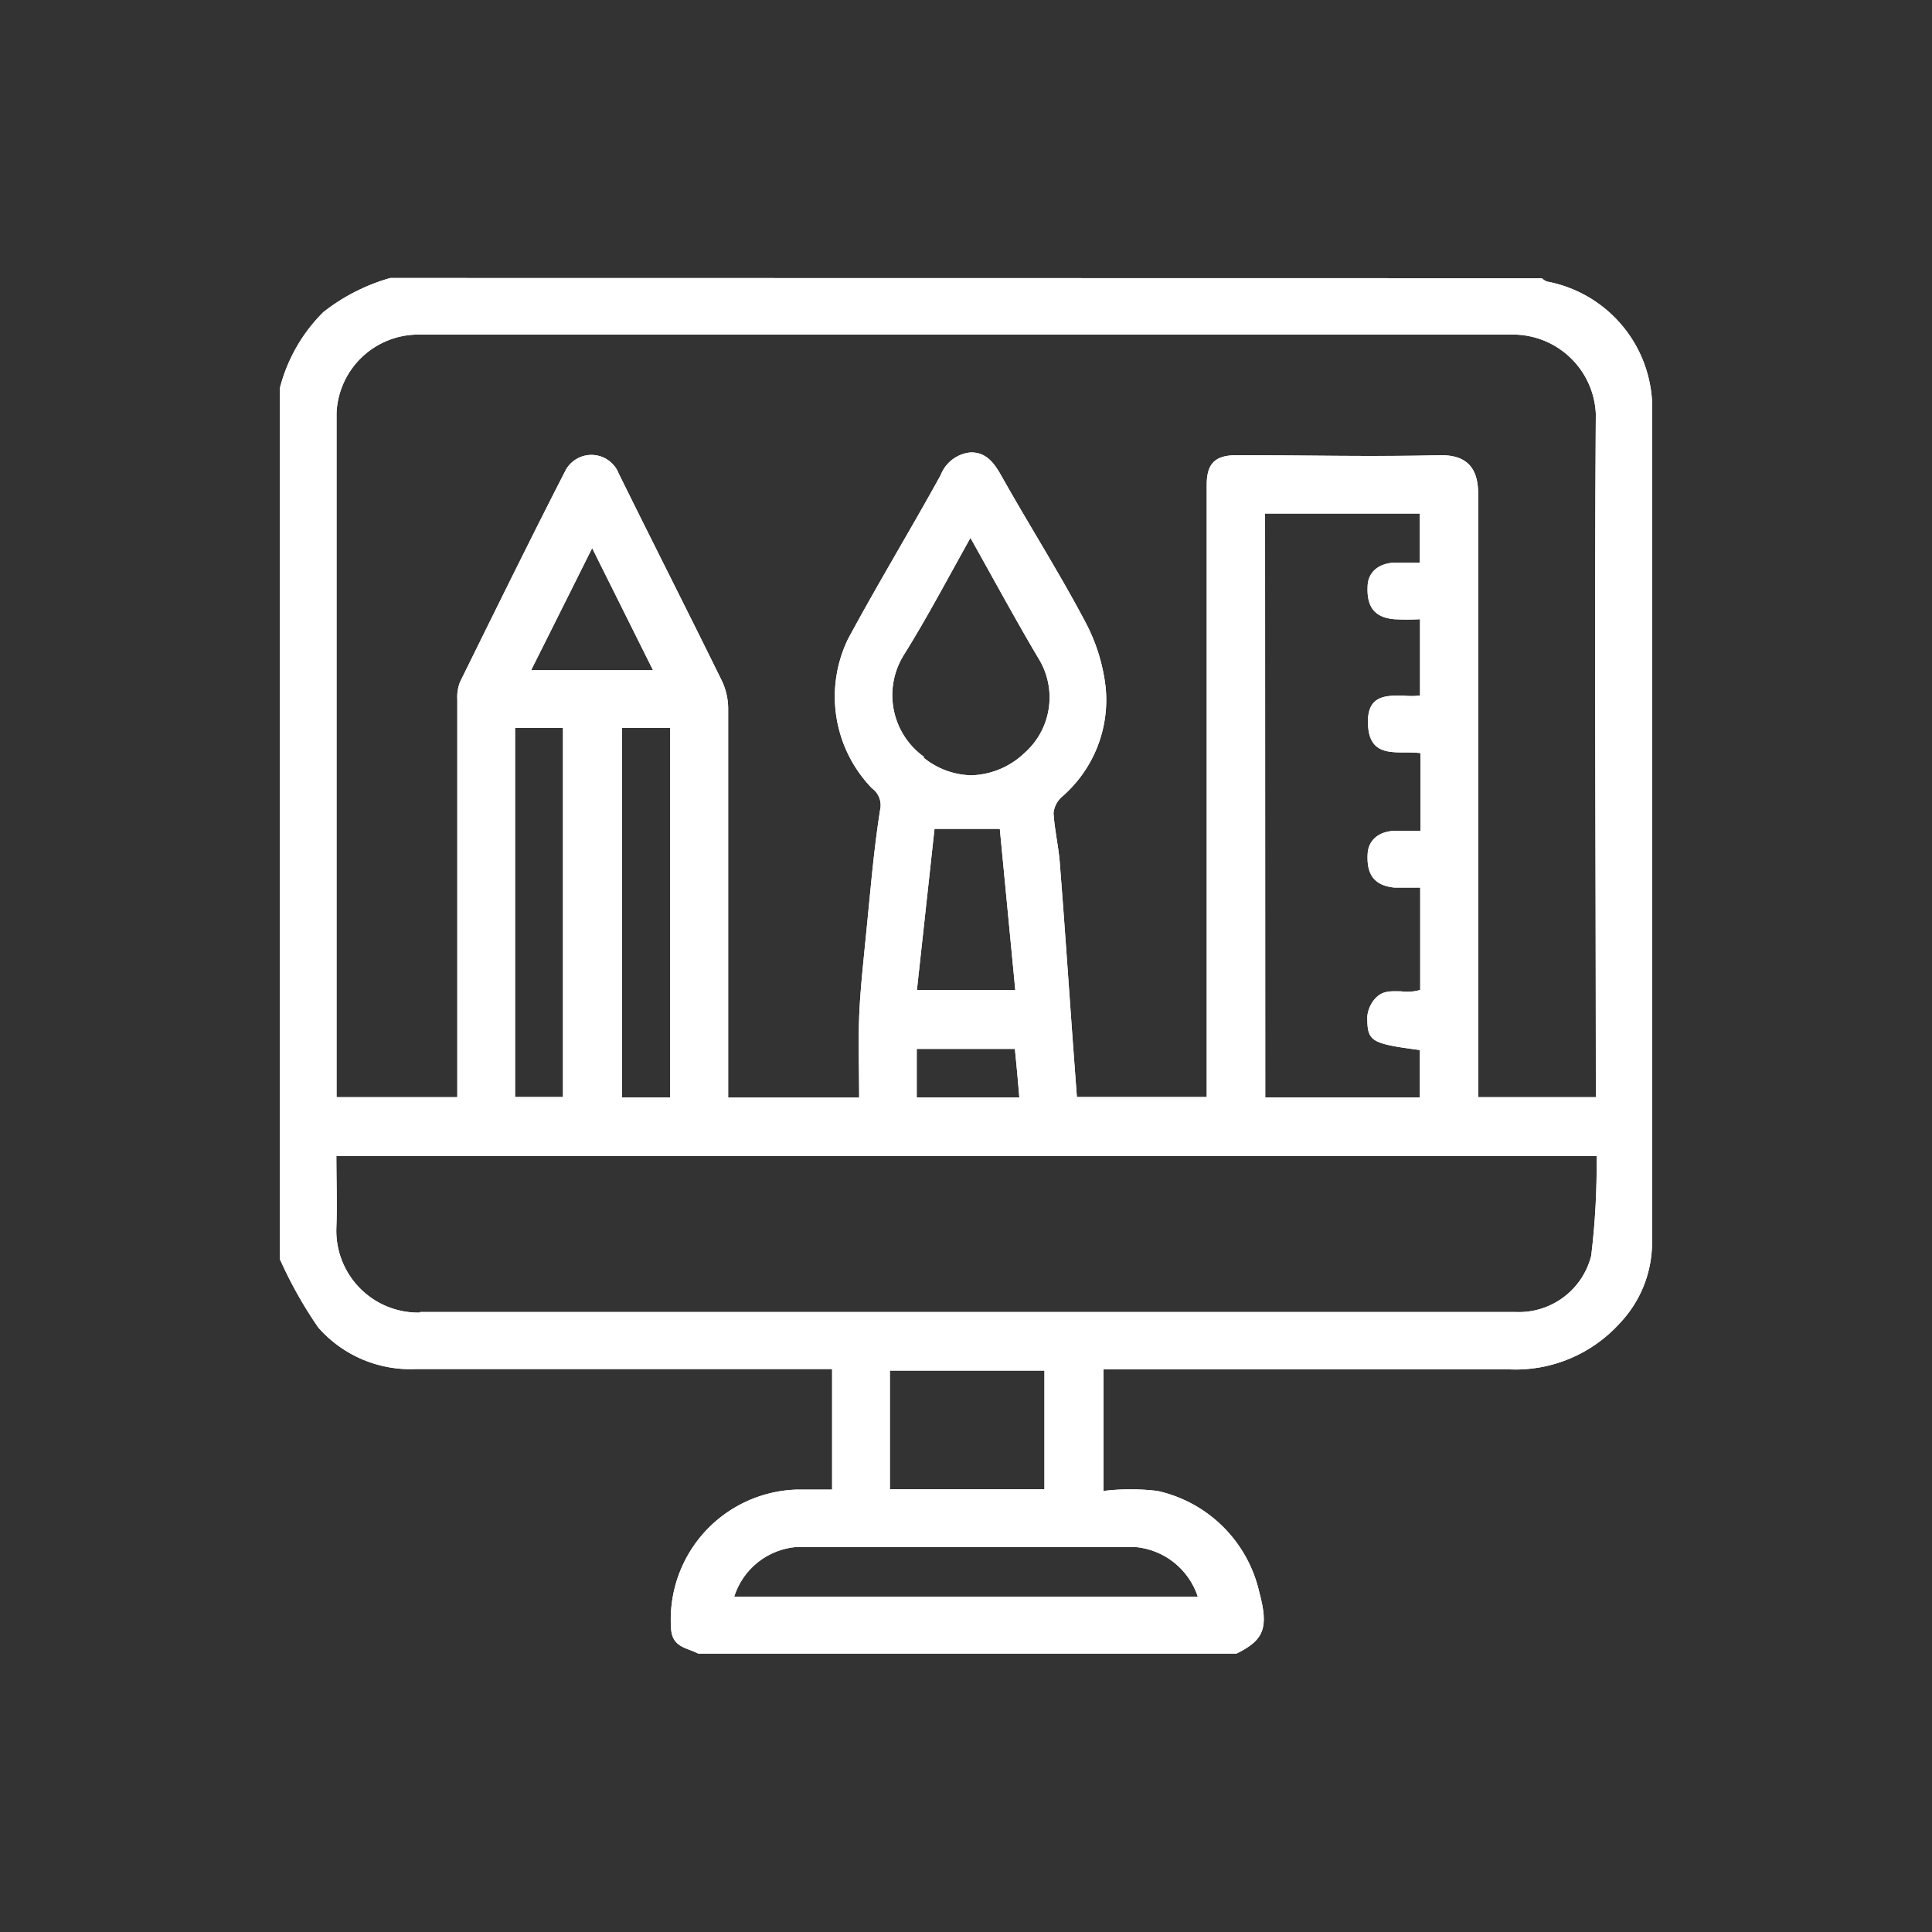 <svg id="Capa_1" data-name="Capa 1" xmlns="http://www.w3.org/2000/svg" xmlns:xlink="http://www.w3.org/1999/xlink" viewBox="0 0 100 100"><rect x="0" y="0" width="100" height="100" fill="#333333" stroke="none"/><defs><style>.cls-1{fill:#fff;}.cls-2{clip-path:url(#clip-path);}</style><clipPath id="clip-path"><path class="cls-1" d="M41.25,80.07H58.73A3.76,3.76,0,0,1,62,82.65H38a3.7,3.7,0,0,1,3.25-2.58m4.81-9.13h8v6.14h-8Zm-24.32-3a4.24,4.24,0,0,1-4.33-4.39c.05-1.2,0-2.41,0-3.72H82.64A38.8,38.8,0,0,1,82.36,65a3.86,3.86,0,0,1-3.91,2.91l-31.25,0H21.74M47.45,54.29h5.08c.09.88.16,1.67.23,2.51H47.45Zm.92-11.39h3.38c.26,2.73.53,5.49.8,8.34H47.46q.47-4.29.91-8.34M32.19,37.68h2.5V56.8h-2.5Zm-5.53,0h2.48V56.78H26.66Zm4-9.29,3.14,6.3H27.49c1.06-2.11,2.08-4.16,3.15-6.3M47.82,39.17a3.93,3.93,0,0,1-1-5.33c1.19-1.91,2.24-3.91,3.41-6,1.23,2.19,2.37,4.31,3.6,6.37A3.84,3.84,0,0,1,53,39a4.14,4.14,0,0,1-2.73,1.13,4.05,4.05,0,0,1-2.46-.91M65.48,26.58h8v2.54H72.28c-.87,0-1.44.45-1.49,1.16-.07,1.12.34,1.67,1.36,1.77a11.94,11.94,0,0,0,1.35,0V36a3.74,3.74,0,0,1-.9,0c-.93,0-1.88,0-1.79,1.55.1,1.8,1.61,1.28,2.71,1.43V43H72.28c-.87,0-1.44.45-1.49,1.17-.07,1.11.35,1.66,1.37,1.77.42,0,.85,0,1.35,0v5.3a2.43,2.43,0,0,1-1,.07c-.53,0-1-.07-1.42.48a1.67,1.67,0,0,0-.32.82c0,1.29.14,1.4,2.72,1.74v2.45h-8Zm13-9.26a4.3,4.3,0,0,1,4.12,4.09c-.08,11.44,0,22.87,0,34.31v1.07H76.51v-1q0-15.12,0-30.23c0-1.32-.57-2-1.92-2-3.53.09-7,0-10.57,0-1.12,0-1.56.42-1.56,1.53V56.78H55.74c-.07-.9-.13-1.8-.2-2.7-.23-3.16-.44-6.32-.69-9.48-.07-.84-.27-1.67-.32-2.52a1.3,1.3,0,0,1,.45-.85,6.62,6.62,0,0,0,2.25-5.64,9.47,9.47,0,0,0-1.07-3.43c-1.36-2.57-2.91-5-4.35-7.57-.37-.66-.81-1.21-1.6-1.17a1.84,1.84,0,0,0-1.52,1.17c-1.57,2.85-3.26,5.63-4.8,8.49a6.83,6.83,0,0,0,1.24,7.72,1.08,1.08,0,0,1,.42,1.14c-.35,2.22-.52,4.46-.75,6.7-.13,1.33-.28,2.66-.33,4s0,2.71,0,4.17H37.69v-.93c0-6.41,0-12.82,0-19.23a3.37,3.37,0,0,0-.35-1.46c-1.75-3.56-3.55-7.1-5.31-10.67a1.52,1.52,0,0,0-2.79-.11C27.4,28,25.6,31.67,23.81,35.3a2.15,2.15,0,0,0-.14.91q0,9.8,0,19.58v1H17.42v-.95c0-11.49,0-23,0-34.47a4.24,4.24,0,0,1,4.08-4.05l28.5,0,28.5,0M20.2,14.39a10,10,0,0,0-3.47,1.77,8.53,8.53,0,0,0-2.25,3.95V65.16a21.9,21.9,0,0,0,2,3.56,6.34,6.34,0,0,0,5.09,2.14c6.83,0,13.67,0,20.5,0h1v6.24H41.27a6.73,6.73,0,0,0-6.53,7.27c.09.91.84.92,1.4,1.22H64c1.42-.7,1.68-1.32,1.18-3.18a6.94,6.94,0,0,0-5.27-5.24,11.75,11.75,0,0,0-2.79,0V70.88h1c6.67,0,13.35,0,20,0a7.28,7.28,0,0,0,5.72-2.39,6.07,6.07,0,0,0,1.67-4.07q0-21.84,0-43.66a6.68,6.68,0,0,0-5.45-6.19,1,1,0,0,1-.26-.17Z"/></clipPath></defs><title>bannerdisenoiconos</title><path class="cls-1" d="M41.25,80.07H58.73A3.76,3.76,0,0,1,62,82.65H38a3.7,3.7,0,0,1,3.25-2.58m4.81-9.13h8v6.14h-8Zm-24.32-3a4.24,4.24,0,0,1-4.33-4.39c.05-1.2,0-2.41,0-3.72H82.64A38.8,38.8,0,0,1,82.36,65a3.86,3.86,0,0,1-3.91,2.91l-31.25,0H21.74M47.45,54.29h5.08c.09.88.16,1.67.23,2.51H47.45Zm.92-11.39h3.38c.26,2.73.53,5.49.8,8.34H47.46q.47-4.29.91-8.34M32.19,37.68h2.5V56.8h-2.5Zm-5.53,0h2.48V56.78H26.66Zm4-9.29,3.14,6.3H27.49c1.06-2.11,2.08-4.16,3.15-6.3M47.82,39.17a3.93,3.93,0,0,1-1-5.33c1.19-1.91,2.24-3.91,3.41-6,1.23,2.19,2.37,4.31,3.6,6.37A3.84,3.84,0,0,1,53,39a4.14,4.14,0,0,1-2.73,1.13,4.05,4.05,0,0,1-2.46-.91M65.48,26.58h8v2.54H72.28c-.87,0-1.44.45-1.49,1.16-.07,1.12.34,1.67,1.36,1.77a11.94,11.94,0,0,0,1.35,0V36a3.74,3.74,0,0,1-.9,0c-.93,0-1.88,0-1.79,1.55.1,1.8,1.61,1.28,2.71,1.43V43H72.28c-.87,0-1.44.45-1.49,1.17-.07,1.11.35,1.66,1.37,1.77.42,0,.85,0,1.35,0v5.3a2.43,2.43,0,0,1-1,.07c-.53,0-1-.07-1.42.48a1.67,1.67,0,0,0-.32.82c0,1.29.14,1.4,2.72,1.74v2.45h-8Zm13-9.26a4.3,4.3,0,0,1,4.12,4.09c-.08,11.44,0,22.87,0,34.31v1.07H76.51v-1q0-15.12,0-30.23c0-1.32-.57-2-1.92-2-3.53.09-7,0-10.57,0-1.12,0-1.56.42-1.56,1.53V56.78H55.74c-.07-.9-.13-1.8-.2-2.7-.23-3.16-.44-6.32-.69-9.48-.07-.84-.27-1.67-.32-2.52a1.3,1.3,0,0,1,.45-.85,6.62,6.62,0,0,0,2.25-5.64,9.47,9.47,0,0,0-1.07-3.43c-1.36-2.57-2.91-5-4.35-7.57-.37-.66-.81-1.21-1.6-1.17a1.84,1.84,0,0,0-1.52,1.17c-1.57,2.85-3.26,5.63-4.8,8.49a6.83,6.83,0,0,0,1.24,7.72,1.08,1.08,0,0,1,.42,1.14c-.35,2.22-.52,4.46-.75,6.7-.13,1.33-.28,2.66-.33,4s0,2.71,0,4.17H37.69v-.93c0-6.41,0-12.82,0-19.23a3.37,3.37,0,0,0-.35-1.46c-1.75-3.56-3.55-7.1-5.31-10.67a1.52,1.52,0,0,0-2.79-.11C27.4,28,25.6,31.67,23.81,35.3a2.15,2.15,0,0,0-.14.91q0,9.8,0,19.58v1H17.42v-.95c0-11.49,0-23,0-34.47a4.24,4.24,0,0,1,4.08-4.05l28.5,0,28.5,0M20.2,14.39a10,10,0,0,0-3.47,1.77,8.53,8.53,0,0,0-2.25,3.95V65.16a21.9,21.9,0,0,0,2,3.56,6.34,6.34,0,0,0,5.09,2.14c6.83,0,13.67,0,20.5,0h1v6.24H41.27a6.73,6.73,0,0,0-6.53,7.27c.09.91.84.92,1.4,1.22H64c1.42-.7,1.68-1.32,1.18-3.18a6.94,6.94,0,0,0-5.27-5.24,11.75,11.75,0,0,0-2.79,0V70.88h1c6.67,0,13.35,0,20,0a7.28,7.28,0,0,0,5.72-2.39,6.07,6.07,0,0,0,1.67-4.07q0-21.84,0-43.66a6.68,6.68,0,0,0-5.45-6.19,1,1,0,0,1-.26-.17Z"/><g class="cls-2"><rect class="cls-1" x="14.48" y="14.39" width="71.05" height="71.22"/></g></svg>